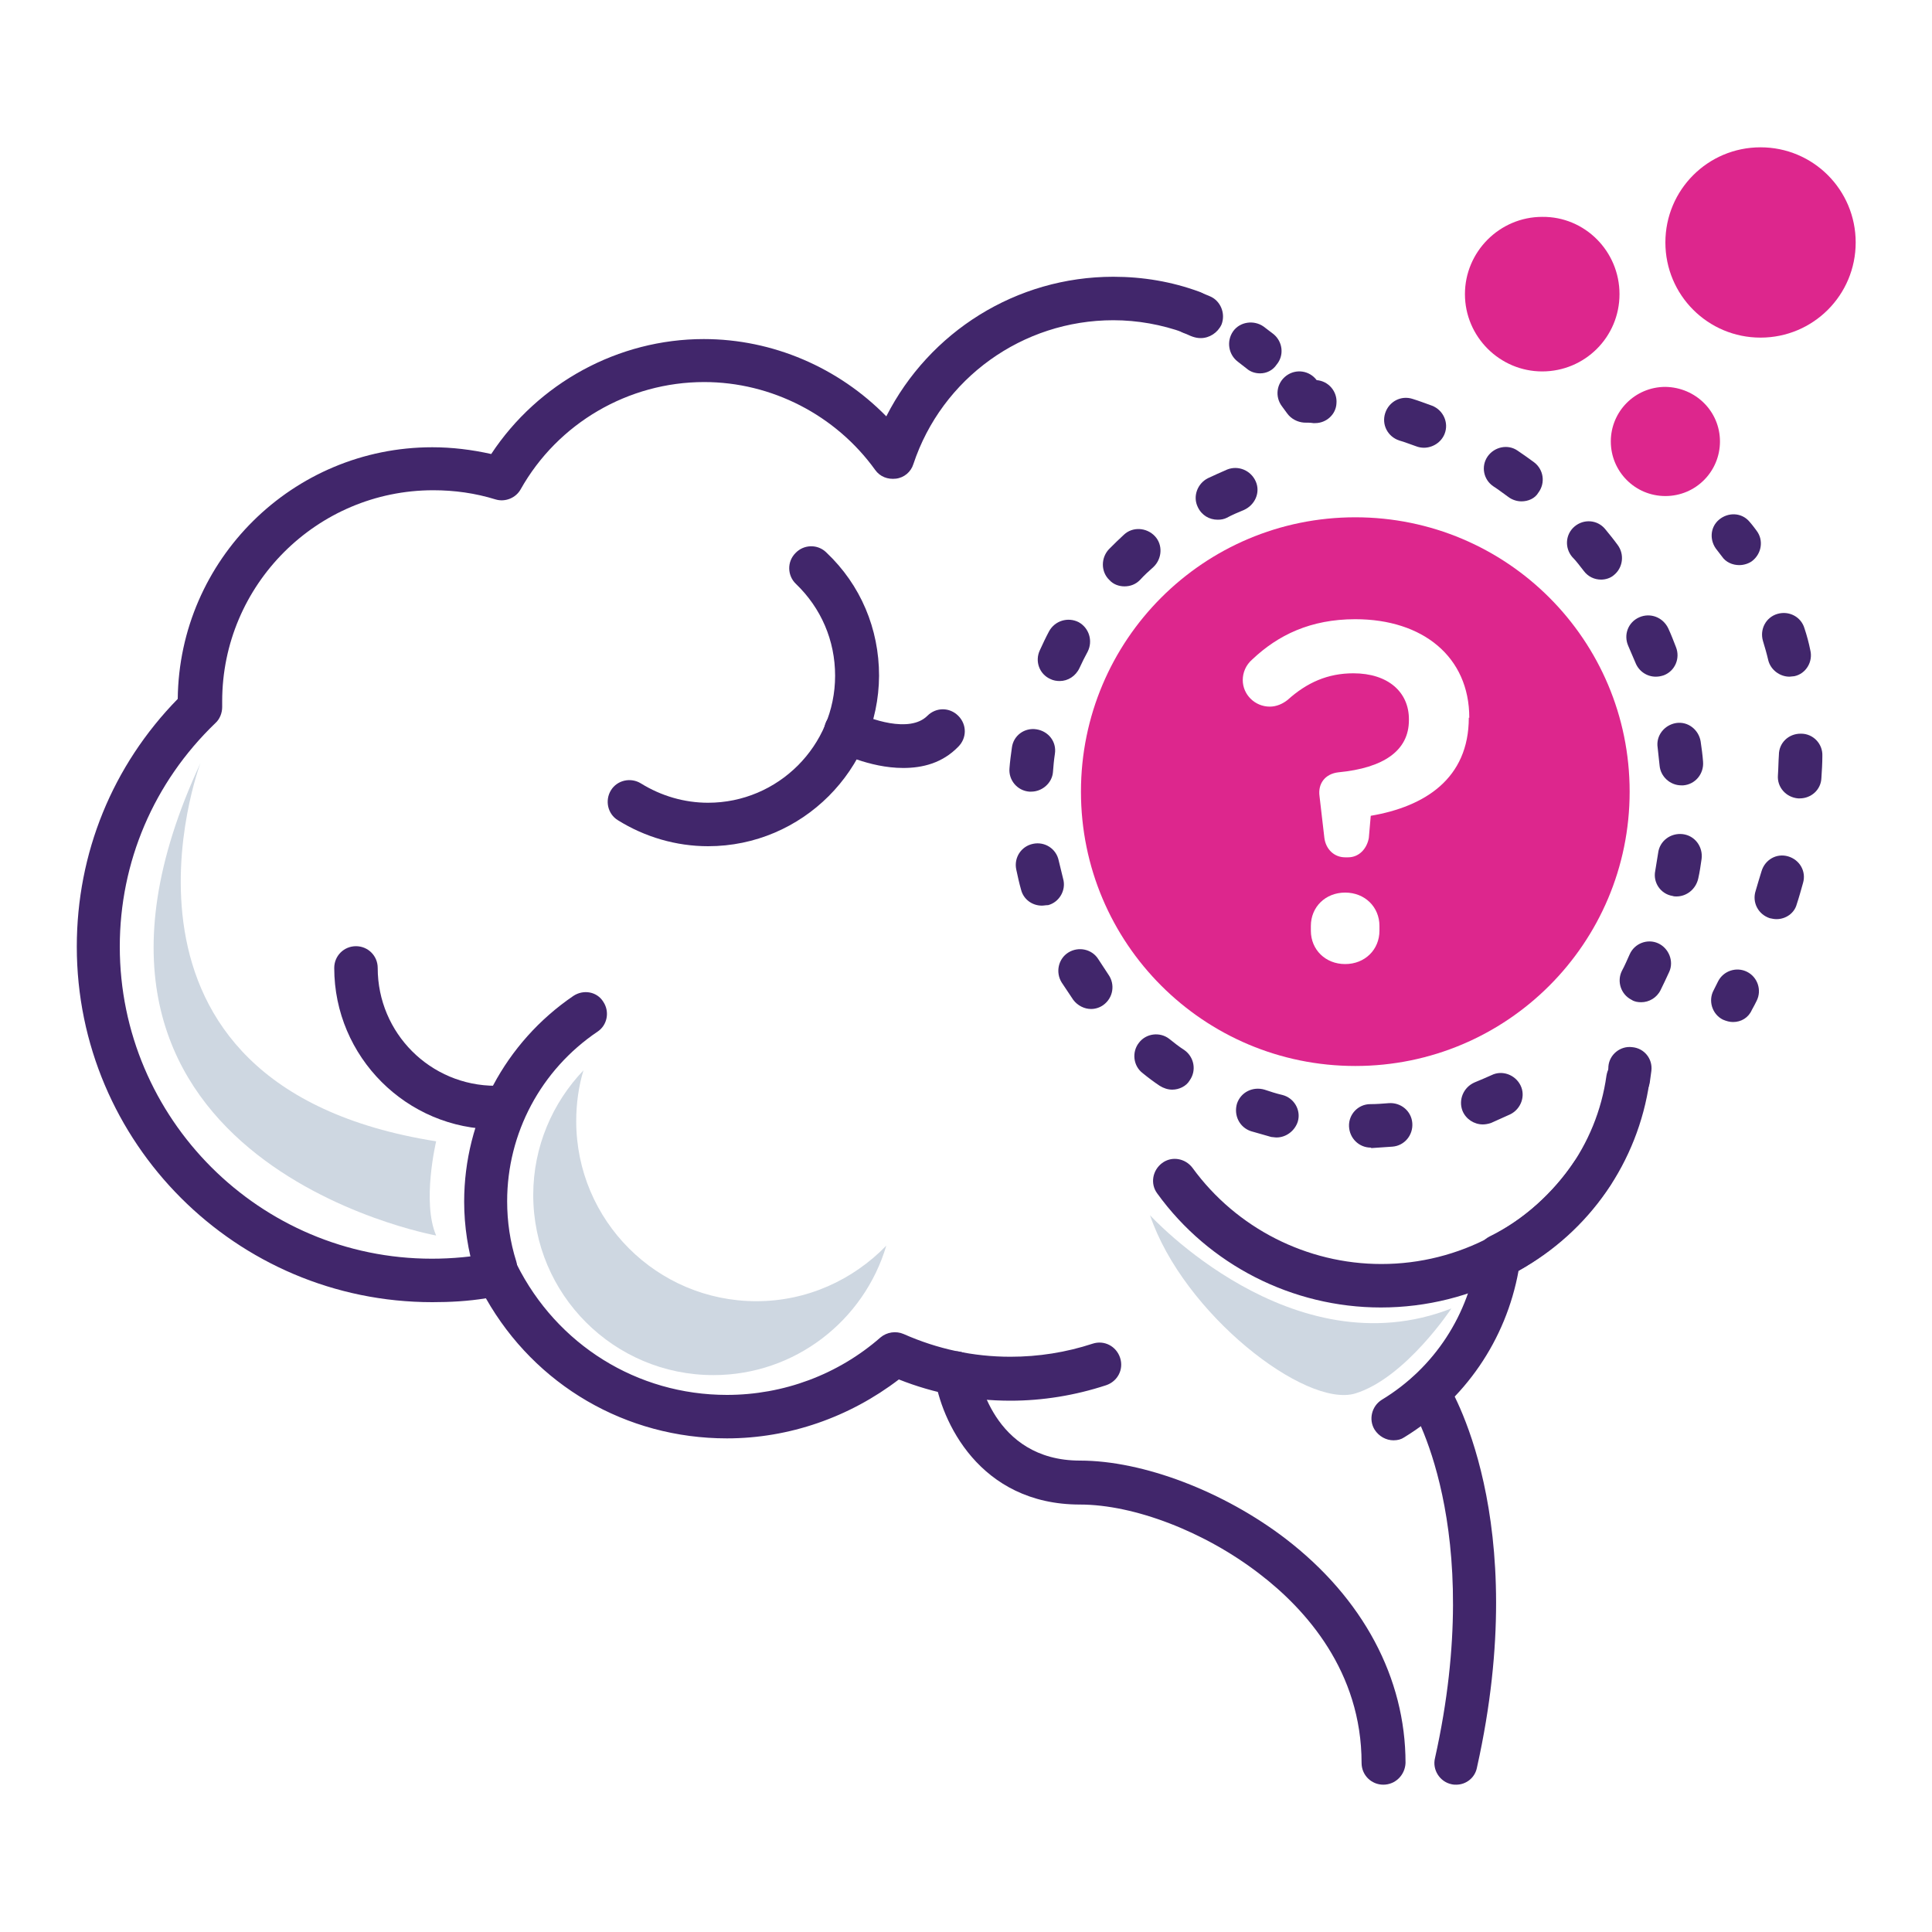 <svg xmlns="http://www.w3.org/2000/svg" xmlns:xlink="http://www.w3.org/1999/xlink" id="Layer_1" x="0px" y="0px" viewBox="0 0 400 400" style="enable-background:new 0 0 400 400;" xml:space="preserve"><style type="text/css">	.st0{fill:#41266B;}	.st1{fill:#DD268D;}	.st2{fill:#CED7E1;}</style><path class="st0" d="M360.1,117c-1.4,0-2.8-0.6-3.6-1.8c-0.6-0.8-1-1.3-1-1.3c-1.6-1.9-1.5-4.7,0.4-6.3c1.9-1.6,4.7-1.5,6.3,0.4 c0.1,0.1,0.7,0.8,1.5,1.9c1.5,2,1,4.8-1,6.3C362,116.7,361,117,360.1,117z"></path><path class="st0" d="M367.8,190.3c-0.5,0-0.9-0.1-1.4-0.2c-2.4-0.8-3.7-3.3-2.9-5.7c0.4-1.4,0.8-2.7,1.2-4c0.7-2.4,3.1-3.8,5.5-3.1 s3.8,3.1,3.1,5.5c-0.4,1.4-0.8,2.9-1.3,4.4C371.5,189.1,369.7,190.3,367.8,190.3z M372.6,165.3c-0.1,0-0.2,0-0.3,0 c-2.5-0.2-4.4-2.3-4.2-4.8c0.1-1.4,0.1-2.8,0.2-4.2c0-2.5,2-4.4,4.5-4.4c0,0,0,0,0.1,0c2.5,0,4.5,2.1,4.4,4.6c0,1.5-0.1,3.1-0.2,4.6 C377,163.5,375,165.3,372.6,165.3z M370.5,140.1c-2,0-3.9-1.4-4.4-3.4c-0.3-1.3-0.7-2.7-1.1-4c-0.7-2.4,0.6-4.9,3-5.6s4.9,0.6,5.6,3 c0.5,1.5,0.9,3,1.2,4.5c0.6,2.4-0.9,4.9-3.3,5.4C371.2,140,370.8,140.1,370.5,140.1z"></path><path class="st0" d="M358.8,211.6c-0.7,0-1.4-0.2-2.1-0.5c-2.2-1.1-3.1-3.9-1.9-6.1c0.3-0.6,0.6-1.2,0.9-1.8c1.1-2.2,3.8-3.1,6-2 s3.1,3.8,2,6c-0.3,0.6-0.6,1.2-1,1.9C362,210.7,360.5,211.6,358.8,211.6z"></path><path class="st0" d="M288.5,298.2c-1.5,0-3-0.8-3.9-2.2c-1.3-2.1-0.6-4.9,1.5-6.2c10.9-6.6,18.1-17.7,19.8-30.3 c0.2-1.5,1.1-2.8,2.5-3.5c13.1-6.5,22.2-18.9,24.2-33.3c0.4-2.5,2.6-4.2,5.1-3.8s4.2,2.6,3.8,5.1c-2.4,16.6-12.4,31-27.1,39.1 c-2.6,14.3-11.1,26.8-23.7,34.5C290.1,298,289.4,298.2,288.5,298.2z M150.5,297.8c-20.9,0-39.7-11-49.9-29 c-3.7,0.6-7.4,0.8-11.1,0.8c-40.6,0-73.6-33-73.6-73.6c0-19.4,7.4-37.5,20.9-51.3c0.3-28.8,23.8-52.1,52.7-52.1 c4.1,0,8.2,0.5,12.2,1.4c9.7-14.7,26.3-23.8,44-23.8c14.3,0,27.9,5.9,37.8,16c8.9-17.5,26.9-28.9,47-28.9c6.1,0,12.1,1,17.8,3.1 c2.3,0.8,3.6,3.4,2.7,5.8c-0.8,2.3-3.4,3.6-5.8,2.7c-4.7-1.7-9.7-2.6-14.7-2.6c-18.8,0-35.5,12-41.4,29.8c-0.5,1.6-1.9,2.8-3.6,3 s-3.3-0.4-4.3-1.8c-8.2-11.4-21.5-18.2-35.4-18.2c-15.7,0-30.3,8.5-38,22.2c-1,1.8-3.2,2.7-5.2,2.1c-4.2-1.3-8.5-1.9-12.9-1.9 c-24.1,0-43.7,19.6-43.7,43.7c0,0.2,0,0.5,0,0.7v0.5c0,1.2-0.5,2.5-1.4,3.3C31.8,162,24.8,178.5,24.8,196c0,35.6,29,64.6,64.6,64.6 c4.2,0,8.5-0.4,12.7-1.2c2-0.4,4,0.6,4.9,2.4c8.3,16.6,24.9,27,43.5,27c11.7,0,23-4.2,31.8-11.9c1.3-1.1,3.2-1.4,4.8-0.7 c7,3.1,14.4,4.7,22.1,4.7c5.8,0,11.5-0.9,17-2.7c2.4-0.8,4.9,0.5,5.7,2.9s-0.5,4.9-2.9,5.7c-6.4,2.1-13.1,3.2-19.8,3.2 c-8,0-15.8-1.5-23.1-4.4C175.9,293.4,163.4,297.8,150.5,297.8z"></path><path class="st0" d="M102.7,267.1c-1.9,0-3.7-1.2-4.3-3.2c-1.5-4.9-2.3-10-2.3-15.1c0-17.1,8.5-33,22.6-42.6 c2.1-1.4,4.9-0.9,6.2,1.2c1.4,2.1,0.8,4.9-1.2,6.2c-11.7,7.9-18.7,21-18.7,35.1c0,4.2,0.6,8.4,1.9,12.5c0.7,2.4-0.6,4.9-3,5.6 C103.6,267,103.2,267.1,102.7,267.1z"></path><path class="st0" d="M146.6,175.2c-6.6,0-13.1-1.9-18.7-5.4c-2.1-1.3-2.7-4.1-1.4-6.2c1.3-2.1,4.1-2.7,6.2-1.4c4.2,2.6,9,4,13.9,4 c14.5,0,26.3-11.8,26.3-26.3c0-7.3-2.9-14-8.1-19c-1.8-1.7-1.9-4.6-0.1-6.4c1.7-1.8,4.6-1.9,6.4-0.1c7.1,6.7,10.9,15.8,10.9,25.5 C181.9,159.3,166.1,175.2,146.6,175.2z"></path><path class="st0" d="M187,159c-7.1,0-13.6-3.4-14-3.6c-2.2-1.2-3-3.9-1.9-6.1c1.2-2.2,3.9-3,6.1-1.9c2.7,1.4,11.1,4.5,14.8,0.8 c1.8-1.8,4.6-1.8,6.4,0c1.8,1.8,1.8,4.6,0,6.4C195.1,158,191,159,187,159z"></path><path class="st0" d="M285.9,270.7c-18.3,0-35.6-8.8-46.3-23.6c-1.5-2-1-4.8,1-6.3s4.8-1,6.3,1c9.1,12.5,23.7,19.9,39.1,19.9 c16.1,0,31-8,40-21.3c1.4-2.1,4.2-2.6,6.2-1.2s2.6,4.2,1.2,6.2C322.7,261.3,304.9,270.7,285.9,270.7z"></path><path class="st0" d="M286.4,369.5c-2.5,0-4.5-2-4.5-4.5c0-18.9-11.5-31.8-21.2-39.2c-11.3-8.7-25.9-14.3-37.1-14.3 c-20.9,0-28.8-17.4-30.1-26.6c-0.3-2.5,1.4-4.7,3.8-5.1c2.4-0.3,4.7,1.4,5.1,3.8c0.1,0.8,3,18.8,21.2,18.8 c13.1,0,29.8,6.4,42.6,16.2c16,12.3,24.8,28.8,24.8,46.4C290.9,367.5,288.9,369.5,286.4,369.5z"></path><path class="st0" d="M301.5,369.5c-0.3,0-0.6,0-1-0.1c-2.4-0.5-4-3-3.4-5.4c10.7-48-5-73-5.2-73.2c-1.4-2.1-0.8-4.9,1.3-6.2 c2.1-1.4,4.9-0.8,6.2,1.3c0.7,1.1,17.9,28.4,6.4,80C305.4,368.1,303.5,369.5,301.5,369.5z"></path><path class="st0" d="M102.6,233.8c-18.4,0-33.4-15-33.4-33.4c0-2.5,2-4.5,4.5-4.5s4.5,2,4.5,4.5c0,13.5,10.9,24.4,24.4,24.4 c2.5,0,4.5,2,4.5,4.5C107.1,231.8,105.1,233.8,102.6,233.8z"></path><path class="st0" d="M337.2,227.9c-0.2,0-0.4,0-0.6-0.1c-2.5-0.4-4.2-2.6-3.8-5.1c0.1-0.6,0.2-1.2,0.2-1.9c0.2-2.5,2.5-4.3,4.9-4 c2.5,0.2,4.3,2.4,4,4.9c-0.1,0.8-0.2,1.5-0.3,2.2C341.3,226.3,339.4,227.9,337.2,227.9z"></path><path class="st0" d="M339.8,207.5c-0.7,0-1.4-0.1-2-0.5c-2.2-1.1-3.1-3.8-2-6c0.6-1.1,1.1-2.3,1.6-3.4c1-2.3,3.7-3.3,5.9-2.3 s3.3,3.7,2.3,5.9c-0.6,1.3-1.2,2.6-1.8,3.8C343,206.6,341.4,207.5,339.8,207.5z M347.1,185.6c-0.3,0-0.5,0-0.8-0.1 c-2.5-0.4-4.1-2.8-3.6-5.2c0.2-1.2,0.4-2.5,0.6-3.7c0.3-2.5,2.6-4.2,5.1-3.9s4.2,2.6,3.9,5.1c-0.2,1.4-0.4,2.8-0.7,4.1 C351.1,184.1,349.2,185.6,347.1,185.6z M348.1,162.6c-2.3,0-4.3-1.8-4.5-4.1c-0.1-1.2-0.3-2.5-0.4-3.7c-0.4-2.5,1.4-4.7,3.8-5.1 c2.5-0.4,4.7,1.4,5.1,3.8c0.2,1.4,0.4,2.8,0.5,4.2c0.2,2.5-1.6,4.7-4.1,4.9C348.4,162.6,348.3,162.6,348.1,162.6z M342.8,140.1 c-1.8,0-3.5-1.1-4.2-2.9c-0.5-1.2-1-2.3-1.5-3.5c-1-2.3,0-4.9,2.3-5.9c2.3-1,4.9,0,6,2.3c0.6,1.3,1.1,2.6,1.6,3.9 c0.9,2.3-0.2,4.9-2.5,5.8C343.9,140,343.4,140.1,342.8,140.1z M331.5,120c-1.4,0-2.7-0.6-3.6-1.8c-0.8-1-1.5-2-2.4-2.9 c-1.6-1.9-1.4-4.7,0.5-6.3c1.9-1.6,4.7-1.4,6.3,0.5c0.9,1.1,1.8,2.2,2.6,3.3c1.5,2,1.1,4.8-0.8,6.3C333.4,119.7,332.4,120,331.5,120 z M315,103.8c-0.9,0-1.9-0.3-2.7-0.9c-1-0.7-2-1.5-3.1-2.2c-2.1-1.4-2.6-4.2-1.2-6.2s4.2-2.6,6.2-1.2c1.2,0.8,2.3,1.6,3.4,2.4 c2,1.5,2.4,4.3,0.9,6.3C317.8,103.2,316.4,103.8,315,103.8z M294.8,92.7c-0.5,0-1.1-0.1-1.6-0.3c-1.2-0.4-2.4-0.9-3.5-1.2 c-2.4-0.8-3.7-3.3-2.9-5.7s3.3-3.7,5.7-2.9c1.3,0.4,2.6,0.9,4,1.4c2.3,0.9,3.5,3.5,2.6,5.8C298.4,91.6,296.6,92.7,294.8,92.7z"></path><path class="st0" d="M272.3,87.6c-0.1,0-0.2,0-0.4,0c-0.6-0.1-1.3-0.1-1.9-0.1c-1.4-0.1-2.7-0.8-3.5-1.9c-0.4-0.5-0.7-1-1.1-1.5 c-1.5-2-1.1-4.8,0.9-6.3s4.8-1.1,6.3,0.9l0,0c2.5,0.2,4.3,2.4,4.1,4.8C276.6,85.8,274.6,87.6,272.3,87.6z"></path><path class="st0" d="M260.9,77.3c-1,0-2-0.3-2.8-1c-0.6-0.5-1.2-0.9-1.8-1.4c-2-1.5-2.4-4.3-1-6.3s4.3-2.4,6.3-1 c0.7,0.5,1.4,1.1,2.1,1.6c1.9,1.6,2.2,4.4,0.6,6.3C263.5,76.7,262.2,77.3,260.9,77.3z"></path><path class="st0" d="M248.6,70c-0.6,0-1.1-0.1-1.7-0.3c-0.6-0.2-1.1-0.5-1.7-0.7c-2.3-0.8-3.6-3.4-2.7-5.8c0.8-2.3,3.4-3.6,5.8-2.7 c0.7,0.2,1.4,0.5,2.1,0.8c2.3,0.9,3.4,3.6,2.5,5.9C252.1,68.9,250.4,70,248.6,70z"></path><path class="st1" d="M335.3,60.9c0,8.9-7.2,16-16,16s-16-7.2-16-16s7.2-16,16-16C328.1,44.8,335.3,52,335.3,60.9z"></path><path class="st1" d="M356.1,91.4c0,6.2-5,11.3-11.3,11.3s-11.3-5.1-11.3-11.3s5-11.3,11.3-11.3C351.1,80.2,356.1,85.2,356.1,91.4z"></path><path class="st1" d="M384.2,50.2c0,10.9-8.8,19.7-19.7,19.7s-19.7-8.8-19.7-19.7s8.8-19.7,19.7-19.7S384.2,39.3,384.2,50.2z"></path><path class="st0" d="M283.8,237.6c-2.4,0-4.4-1.9-4.5-4.4s1.9-4.6,4.4-4.6c1.3,0,2.5-0.1,3.8-0.2c2.5-0.2,4.7,1.6,4.9,4.1 s-1.6,4.7-4.1,4.9c-1.5,0.1-2.9,0.2-4.4,0.3C283.9,237.6,283.8,237.6,283.8,237.6z M264.3,235.5c-0.4,0-0.8-0.1-1.1-0.1 c-1.4-0.4-2.8-0.8-4.2-1.2c-2.4-0.8-3.6-3.3-2.9-5.7c0.8-2.4,3.3-3.6,5.7-2.9c1.2,0.4,2.4,0.8,3.7,1.1c2.4,0.6,3.9,3.1,3.2,5.5 C268.1,234.1,266.3,235.5,264.3,235.5z M307,232.8c-1.8,0-3.5-1.1-4.2-2.8c-0.9-2.3,0.2-4.9,2.5-5.9c1.2-0.5,2.4-1,3.5-1.5 c2.2-1.1,4.9-0.1,6,2.1s0.1,4.9-2.1,6c-1.3,0.6-2.7,1.2-4,1.8C308.1,232.7,307.5,232.8,307,232.8z M242.7,225.6 c-0.9,0-1.8-0.3-2.6-0.8c-1.2-0.8-2.4-1.7-3.5-2.6c-2-1.5-2.3-4.4-0.8-6.3c1.5-2,4.4-2.3,6.3-0.8c1,0.8,2,1.6,3.1,2.3 c2,1.4,2.6,4.2,1.1,6.3C245.6,224.9,244.1,225.6,242.7,225.6z M225.9,208.9c-1.4,0-2.8-0.7-3.7-1.9c-0.8-1.2-1.6-2.4-2.4-3.6 c-1.3-2.1-0.7-4.9,1.4-6.2c2.1-1.3,4.9-0.7,6.2,1.4c0.7,1.1,1.4,2.1,2.1,3.2c1.4,2,1,4.8-1.1,6.3 C227.7,208.6,226.8,208.9,225.9,208.9z M215.7,187.5c-2,0-3.8-1.3-4.3-3.3c-0.4-1.4-0.7-2.8-1-4.2c-0.5-2.4,1-4.8,3.5-5.3 c2.4-0.5,4.8,1,5.3,3.5c0.3,1.2,0.6,2.5,0.9,3.7c0.7,2.4-0.8,4.9-3.1,5.5C216.5,187.4,216.1,187.5,215.7,187.5z M213.5,163.9 c-0.1,0-0.2,0-0.4,0c-2.5-0.2-4.3-2.4-4.1-4.8c0.1-1.4,0.3-2.9,0.5-4.3c0.3-2.5,2.6-4.2,5.1-3.8s4.2,2.6,3.8,5.1 c-0.2,1.3-0.3,2.5-0.4,3.8C217.8,162.1,215.8,163.9,213.5,163.9z M219.4,141c-0.6,0-1.3-0.1-1.9-0.4c-2.3-1-3.3-3.7-2.2-6 c0.6-1.3,1.2-2.6,1.9-3.9c1.2-2.2,3.9-3,6.1-1.9c2.2,1.2,3,3.9,1.9,6.1c-0.6,1.1-1.2,2.3-1.7,3.4C222.7,140,221.1,141,219.4,141z  M232.8,121.4c-1.1,0-2.3-0.4-3.1-1.3c-1.8-1.7-1.8-4.6-0.1-6.4c1-1,2.1-2.1,3.1-3c1.8-1.7,4.7-1.5,6.4,0.3s1.5,4.7-0.3,6.4 c-0.9,0.8-1.9,1.7-2.8,2.7C235.1,121,234,121.4,232.8,121.4z M252.1,107.6c-1.7,0-3.3-0.9-4.1-2.6c-1.1-2.2-0.1-4.9,2.1-6 c1.3-0.6,2.6-1.2,4-1.8c2.3-0.9,4.9,0.2,5.9,2.5s-0.2,4.9-2.5,5.9c-1.2,0.5-2.4,1-3.5,1.6C253.4,107.5,252.8,107.6,252.1,107.6z"></path><path class="st1" d="M280.6,107.1c-31.4,0-56.8,25.4-56.8,56.8s25.4,56.8,56.8,56.8s56.8-25.4,56.8-56.8S312,107.1,280.6,107.1z  M285.6,192.7c0,3.9-3,6.9-7.1,6.9s-7.1-3-7.1-6.9v-1c0-3.9,3-6.9,7.1-6.9s7.1,3,7.1,6.9V192.7z M304.1,148.6 c0,12.6-9.1,18.4-20.3,20.3l-0.4,4.6c-0.4,2.2-2,4-4.3,4h-0.6c-2.3,0-4-1.7-4.3-4l-1-8.6c-0.4-2.7,1.2-4.7,3.9-5 c9.4-0.9,14.6-4.5,14.6-10.8v-0.2c0-5.6-4.3-9.5-11.5-9.5c-5.3,0-9.6,1.9-13.6,5.5c-1,0.8-2.3,1.4-3.7,1.4c-3.1,0-5.6-2.5-5.6-5.5 c0-1.5,0.6-3.1,2-4.3c5.3-5,12-8.3,21.3-8.3c14,0,23.6,7.8,23.6,20.4L304.1,148.6L304.1,148.6z"></path><path class="st2" d="M156.6,269.4c-20.6,0-37.3-16.7-37.3-37.3c0-3.6,0.5-7.2,1.5-10.5c-6.4,6.7-10.4,15.8-10.4,25.8 c0,20.6,16.7,37.3,37.3,37.3c16.9,0,31.2-11.3,35.8-26.8C176.6,265,167.1,269.4,156.6,269.4z"></path><path class="st2" d="M90.3,236.3c0,0-3,12.6,0,19.5c0,0-87-15.7-48.8-97.8C41.5,157.9,16.5,224.6,90.3,236.3z"></path><path class="st2" d="M238.1,251.6c0,0,29.4,32.2,62.4,19.3c0,0-9.5,14.4-19.9,17.6C270.3,291.6,245,272,238.1,251.6z"></path></svg>